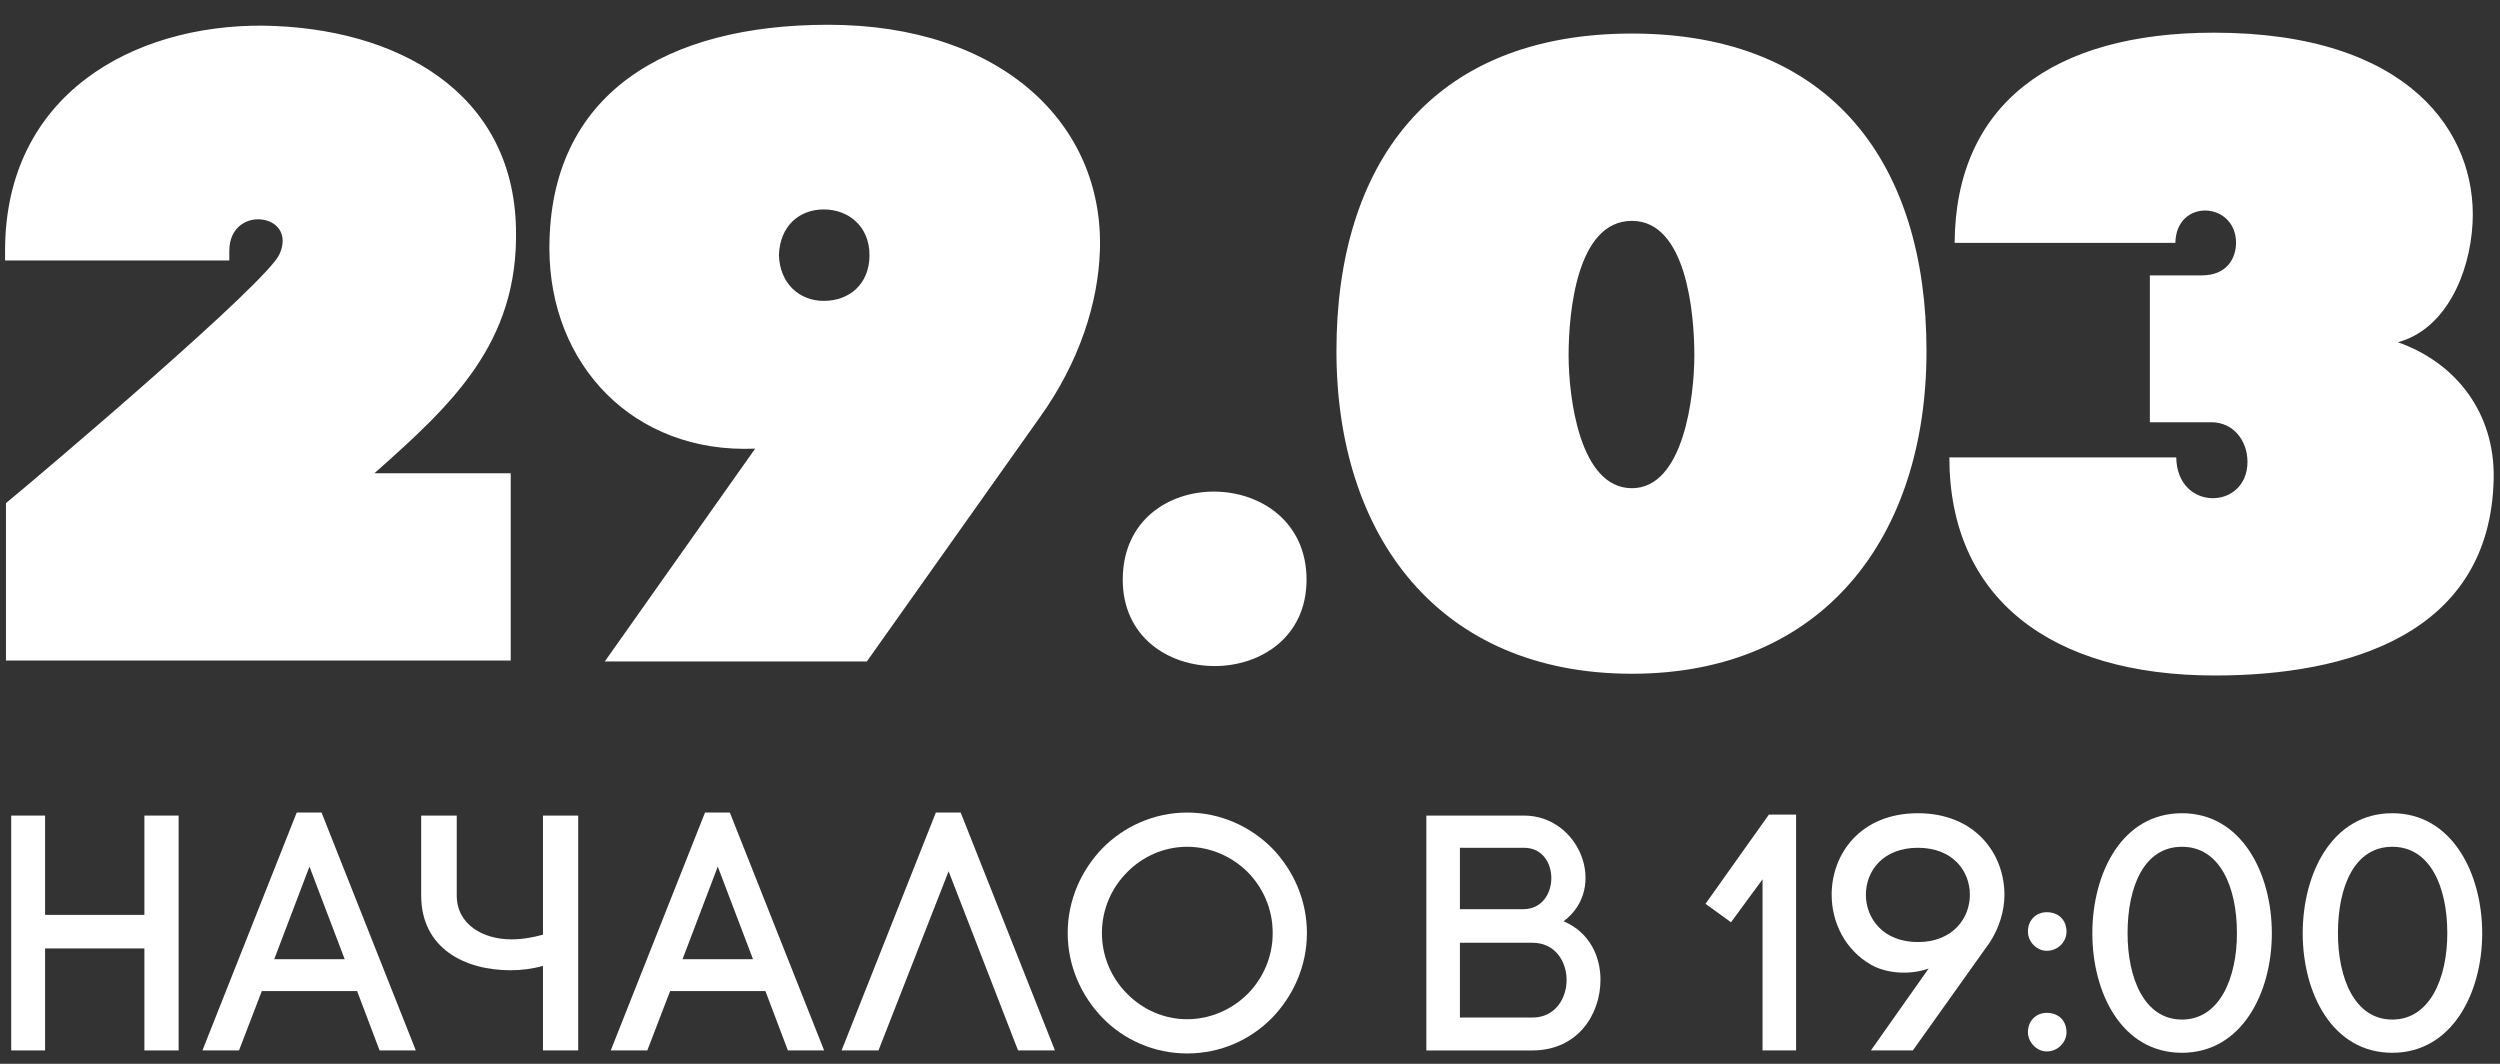<?xml version="1.0" encoding="UTF-8"?> <!-- Creator: CorelDRAW 2020 (64-Bit) --> <svg xmlns="http://www.w3.org/2000/svg" xmlns:xlink="http://www.w3.org/1999/xlink" xmlns:xodm="http://www.corel.com/coreldraw/odm/2003" xml:space="preserve" width="47mm" height="20mm" style="shape-rendering:geometricPrecision; text-rendering:geometricPrecision; image-rendering:optimizeQuality; fill-rule:evenodd; clip-rule:evenodd" viewBox="0 0 4700 2000"><rect x="0" y="0" width="4700" height="2000" fill="#333333" stroke="none"/> <defs> <style type="text/css"> <![CDATA[ .fil0 {fill:white;fill-rule:nonzero} ]]> </style> </defs> <g id="Слой_x0020_1">  <g id="_2831316931712"> <path class="fil0" d="M431.1 471.44c0,-46.29 36.37,-64.48 66.13,-57.86 24.8,4.96 44.64,28.1 28.11,64.47 -23.15,52.91 -438.11,405.04 -514.16,467.86l0 295.93 948.95 0 0 -352.14 -256.25 0c145.49,-128.95 271.13,-244.67 266.17,-459.59 -4.96,-257.9 -224.84,-378.59 -476.12,-381.89 -243.03,-1.66 -484.4,128.95 -484.4,423.22l0 18.18 421.57 0 0 -18.18zm1125.84 -424.88c-304.19,0 -524.07,128.95 -524.07,419.92 0,219.88 158.71,386.85 386.86,376.93l-282.7 400.08c163.66,0 328.99,0 492.66,0l325.68 -459.59c74.39,-104.15 109.11,-214.92 112.42,-312.46 8.26,-239.72 -186.82,-424.88 -510.85,-424.88zm77.71 433.15c0,54.55 -38.03,85.96 -85.97,85.96 -46.29,0 -82.66,-33.06 -84.32,-85.96 1.66,-54.56 38.03,-85.97 84.32,-85.97 46.29,0 85.97,31.41 85.97,85.97zm476.12 610.03c0,216.58 345.53,216.58 345.53,0 0,-218.22 -345.53,-223.18 -345.53,0zm957.22 -1026.65c-380.24,0 -555.48,247.99 -555.48,596.82 0,348.83 193.42,606.73 555.48,606.73 360.4,0 553.83,-257.9 553.83,-606.73 0,-348.83 -175.25,-596.82 -553.83,-596.82zm0 854.72c-99.2,0 -119.03,-173.59 -119.03,-249.64 0,-79.35 14.87,-252.94 119.03,-252.94 102.5,0 117.38,173.59 117.38,252.94 0,76.05 -19.84,249.64 -117.38,249.64zm596.81 -57.86c0,262.86 188.47,409.99 499.28,409.99 247.98,0 519.11,-76.04 524.07,-371.97 1.65,-119.03 -67.79,-214.92 -180.21,-254.6 87.63,-23.14 135.57,-125.64 140.53,-224.83 8.26,-168.63 -119.03,-357.1 -486.05,-357.1 -302.54,0 -486.04,133.91 -487.7,395.12l414.96 0c1.65,-84.31 114.07,-77.7 114.07,0 0,28.11 -16.53,61.17 -64.47,61.17l-97.54 0 0 276.09 115.72 0c41.33,0 67.78,34.71 67.78,74.39 0,90.93 -132.25,94.24 -133.91,-8.26l-426.53 0z"></path> <polygon class="fil0" points="84.76,1533.28 21.06,1533.28 21.06,1974.81 84.76,1974.81 84.76,1783.06 271.46,1783.06 271.46,1974.81 335.8,1974.81 335.8,1533.28 271.46,1533.28 271.46,1719.99 84.76,1719.99 "></polygon> <path id="1" class="fil0" d="M581.79 1629.16l66.23 174.09 -132.46 0 66.23 -174.09zm131.83 345.65l68.12 0 -177.24 -447.2 -46.68 0 -177.24 447.2 68.75 0 42.89 -111.64 179.14 0 42.26 111.64z"></path> <path id="2" class="fil0" d="M1087.02 1533.28l-66.23 0 0 223.92c-18.29,5.05 -38.47,8.83 -59.29,8.83 -52.35,0 -102.81,-27.12 -102.81,-82.63l0 -150.12 -66.86 0 0 150.12c0,99.03 81.37,140.66 167.78,140.66 20.81,0 41,-2.52 61.18,-8.2l0 158.95 66.23 0 0 -441.53z"></path> <path id="3" class="fil0" d="M1349.41 1629.16l66.23 174.09 -132.46 0 66.23 -174.09zm131.83 345.65l68.12 0 -177.24 -447.2 -46.68 0 -177.24 447.2 68.75 0 42.89 -111.64 179.14 0 42.26 111.64z"></path> <polygon id="4" class="fil0" points="1783.37,1637.99 1913.94,1974.81 1983.32,1974.81 1806.08,1527.61 1759.4,1527.61 1582.16,1974.81 1651.54,1974.81 "></polygon> <path id="5" class="fil0" d="M2392.67 1754.05c0,45.41 -18.29,85.15 -46.67,114.16 -29.65,29.65 -70.65,47.94 -114.17,47.94 -43.52,0 -83.89,-18.29 -112.9,-47.94 -29.02,-29.01 -47.31,-69.38 -47.31,-114.16 0,-44.79 18.29,-85.15 47.31,-114.17 29.01,-29.64 69.38,-47.94 112.9,-47.94 43.52,0 84.52,18.3 114.17,47.94 28.38,29.02 46.67,68.75 46.67,114.17zm-385.39 0c0,62.44 25.87,118.58 65.6,159.58 40.37,41.63 97.14,66.86 158.95,66.86 62.45,0 118.58,-25.23 159.58,-66.86 39.74,-41 65.6,-97.14 65.6,-159.58 0,-62.45 -25.86,-118.58 -65.6,-159.58 -41,-41 -97.13,-66.86 -159.58,-66.86 -61.81,0 -118.58,25.86 -158.95,66.86 -39.73,41 -65.6,97.13 -65.6,159.58z"></path> <path id="6" class="fil0" d="M2744.64 1593.84l120.47 0c69.38,0 68.12,115.42 -1.26,115.42l-119.21 0 0 -115.42zm-63.08 -60.56l0 441.53 199.32 0c84.52,0 128.04,-66.86 128.04,-133.09 0,-41.63 -18.92,-88.3 -69.38,-109.75 83.89,-62.44 30.27,-198.69 -74.43,-198.69l-183.55 0zm63.08 239.06l136.24 0c42.89,0 64.33,35.32 64.33,70.01 0,34.69 -21.44,70.65 -64.33,70.65l-136.24 0 0 -140.66z"></path> <path id="7" class="fil0" d="M3847.82 1904.17c-19.55,0 -35.32,14.5 -35.32,36.58 0,17.66 15.77,35.95 35.32,35.95 22.08,0 37.22,-18.29 37.22,-35.95 0,-22.08 -15.14,-36.58 -37.22,-36.58zm0 -189.23c-19.55,0 -35.32,14.51 -35.32,36.58 0,18.3 15.77,35.96 35.32,35.96 22.08,0 37.22,-17.66 37.22,-35.96 0,-22.07 -15.14,-36.58 -37.22,-36.58z"></path> <path id="8" class="fil0" d="M4102.02 1591.94c71.27,0 103.44,75.06 103.44,162.74 0,83.26 -32.17,162.1 -103.44,162.1 -71.28,0 -102.19,-78.84 -102.19,-162.1 0,-87.68 30.91,-162.74 102.19,-162.74zm0 387.29c112.27,0 169.04,-112.28 169.04,-224.55 0,-112.91 -56.77,-225.81 -169.04,-225.81 -112.91,0 -168.41,112.9 -168.41,225.81 0,112.27 55.5,224.55 168.41,224.55z"></path> <path id="9" class="fil0" d="M4497.5 1591.94c71.27,0 103.44,75.06 103.44,162.74 0,83.26 -32.17,162.1 -103.44,162.1 -71.28,0 -102.19,-78.84 -102.19,-162.1 0,-87.68 30.91,-162.74 102.19,-162.74zm0 387.29c112.27,0 169.04,-112.28 169.04,-224.55 0,-112.91 -56.77,-225.81 -169.04,-225.81 -112.91,0 -168.41,112.9 -168.41,225.81 0,112.27 55.5,224.55 168.41,224.55z"></path> <polygon id="10" class="fil0" points="3376.65,1974.81 3376.65,1531.39 3325.56,1531.39 3206.35,1699.17 3254.28,1733.86 3313.57,1653.13 3313.57,1974.81 "></polygon> <path id="11" class="fil0" d="M3605.62 1771.08c-65.6,0 -97.77,-44.79 -97.77,-88.94 0,-44.78 32.17,-88.3 97.77,-88.3 65.59,0 97.76,43.52 97.76,88.3 0,44.15 -32.17,88.94 -97.76,88.94zm135.61 0c17.03,-26.49 27.12,-58.03 27.12,-88.94 0,-76.95 -54.88,-153.27 -162.73,-153.27 -107.86,0 -162.11,76.32 -162.11,153.27 0,51.09 24.6,103.44 74.43,131.83 30.28,17.03 74.43,18.92 107.86,6.94l-108.49 153.9 78.85 0 145.07 -203.73z"></path> </g> </g> </svg> 